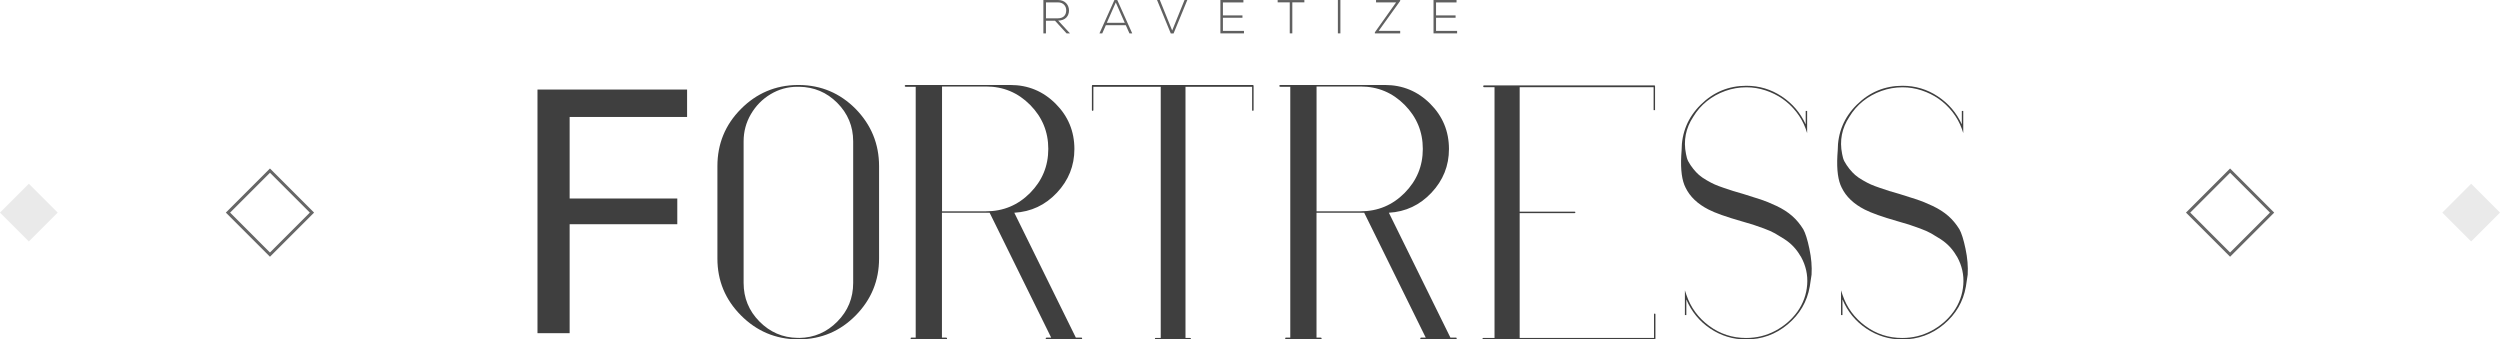 <?xml version="1.0" encoding="UTF-8"?>
<svg id="Layer_2" data-name="Layer 2" xmlns="http://www.w3.org/2000/svg" viewBox="0 0 574.53 78">
  <defs>
    <style>
      .cls-1 {
        fill: #eaeaea;
      }

      .cls-1, .cls-2, .cls-3, .cls-4 {
        stroke-width: 0px;
      }

      .cls-2 {
        fill: #3f3f3f;
      }

      .cls-3 {
        fill: #666;
      }

      .cls-4 {
        fill: #606060;
      }
    </style>
  </defs>
  <g id="Layer_73" data-name="Layer 73">
    <g>
      <g>
        <path class="cls-4" d="M245.89,7.67h-.78l-2.65-2.9h-2.09v2.9h-.59V0h3.37c1.67,0,2.51,1.19,2.52,2.39.01,1.25-.81,2.34-2.49,2.34l2.71,2.94ZM240.37,4.21h2.72c1.34,0,1.93-.76,1.94-1.83.01-.9-.6-1.83-1.87-1.83h-2.78v3.66Z"/>
        <path class="cls-4" d="M259.56,7.67l-.84-1.88h-4.58l-.83,1.88h-.64l3.44-7.67h.65l3.44,7.67h-.64ZM258.48,5.24l-2.06-4.67-2.06,4.67h4.12Z"/>
        <path class="cls-4" d="M272.86,0l-3.16,7.69h-.64l-3.16-7.69h.64l2.84,7.01,2.84-7.01h.64Z"/>
        <path class="cls-4" d="M281.04,3.54h4.49v.54h-4.49v3.02h4.84v.57h-5.42V0h5.29v.56h-4.71v2.98Z"/>
        <path class="cls-4" d="M296.39.54h-2.77V.01h6.14v.53h-2.77v7.13h-.59V.54Z"/>
        <path class="cls-4" d="M307.46,7.67V0h.58v7.67h-.58Z"/>
        <path class="cls-4" d="M316.23,0h5.55v.21l-4.94,6.88h4.94v.58h-5.82v-.25l4.88-6.87h-4.61v-.55Z"/>
        <path class="cls-4" d="M330.02,3.54h4.49v.54h-4.49v3.02h4.84v.57h-5.42V0h5.29v.56h-4.71v2.98Z"/>
      </g>
      <g>
        <path class="cls-3" d="M62.04,39.7l9.16,9.16-9.16,9.17-9.16-9.17,9.16-9.16M62.04,38.72l-10.14,10.14,10.14,10.14,10.14-10.14-10.14-10.14h0Z"/>
        <rect class="cls-1" x="1.94" y="44.17" width="9.38" height="9.38" transform="translate(-32.61 19) rotate(-45)"/>
        <path class="cls-3" d="M512.5,39.7l9.16,9.16-9.16,9.17-9.16-9.17,9.16-9.16M512.5,38.72l-10.14,10.14,10.14,10.14,10.14-10.14-10.14-10.14h0Z"/>
        <rect class="cls-1" x="563.22" y="44.17" width="9.38" height="9.38" transform="translate(131.78 415.88) rotate(-45)"/>
      </g>
      <g>
        <path class="cls-2" d="M130.91,26.88v18.74h24.74v5.91h-24.74v25.04h-7.39V20.58h34.38v6.3h-26.99Z"/>
        <path class="cls-2" d="M196.58,24.97c3.62,3.68,5.44,8.09,5.44,13.21v21.24c0,5.07-1.79,9.42-5.35,13.05-3.57,3.63-7.89,5.47-12.97,5.52h-.42c-5.08-.05-9.41-1.9-13.01-5.52-3.6-3.62-5.4-7.97-5.4-13.05v-21.24c0-5.13,1.8-9.51,5.4-13.13,3.6-3.62,7.93-5.46,13.01-5.52h.42c5.02.06,9.31,1.87,12.88,5.44ZM183.61,77.66h.08c3.4-.05,6.32-1.31,8.74-3.76,2.43-2.45,3.64-5.41,3.64-8.87v-32.54c0-3.46-1.23-6.41-3.68-8.87-2.4-2.4-5.3-3.62-8.7-3.68h-.42c-2.23,0-4.29.57-6.19,1.71-1.9,1.14-3.4,2.68-4.52,4.6-1.12,1.92-1.67,4-1.67,6.23v32.54c0,3.46,1.21,6.41,3.64,8.87,2.43,2.45,5.34,3.71,8.74,3.76h.33Z"/>
        <path class="cls-2" d="M248.52,77.58c.11,0,.17.07.17.21s-.06.21-.17.21h-7.95c-.17,0-.25-.07-.25-.21s.08-.21.25-.21h1l-14.14-28.69h-10.96v28.69h.92c.17,0,.25.07.25.21s-.08.21-.25.21h-7.95c-.11,0-.17-.07-.17-.21s.05-.21.17-.21h1V19.95h-2.26c-.17,0-.25-.07-.25-.21s.08-.21.25-.21h24.01c4.07,0,7.54,1.44,10.41,4.31,2.87,2.87,4.31,6.34,4.31,10.41,0,3.85-1.34,7.19-4.02,10.04s-5.94,4.38-9.79,4.6l14.14,28.69h1.25ZM216.49,19.87v28.69h10.12c3.96,0,7.33-1.41,10.12-4.22,2.79-2.82,4.18-6.19,4.18-10.12s-1.39-7.3-4.18-10.12c-2.79-2.81-6.16-4.22-10.12-4.22h-10.12Z"/>
        <path class="cls-2" d="M287.92,19.53c.11,0,.17.08.17.25v5.52c0,.11-.06.17-.17.17s-.17-.05-.17-.17v-5.35h-15.31v57.71h1c.17,0,.25.06.25.17s-.08.17-.25.17h-7.86c-.11,0-.17-.05-.17-.17s.05-.17.17-.17h1.17V19.95h-15.48v5.35c0,.11-.06.17-.17.17s-.17-.05-.17-.17v-5.52c0-.17.05-.25.17-.25h36.81Z"/>
        <path class="cls-2" d="M334.6,77.58c.11,0,.17.07.17.21s-.06.21-.17.21h-7.95c-.17,0-.25-.07-.25-.21s.08-.21.25-.21h1l-14.14-28.69h-10.96v28.69h.92c.17,0,.25.07.25.21s-.08.21-.25.21h-7.95c-.11,0-.17-.07-.17-.21s.05-.21.17-.21h1V19.95h-2.26c-.17,0-.25-.07-.25-.21s.08-.21.25-.21h24.01c4.07,0,7.54,1.44,10.41,4.31,2.87,2.87,4.31,6.34,4.31,10.41,0,3.85-1.34,7.19-4.02,10.04s-5.94,4.38-9.79,4.6l14.14,28.69h1.25ZM302.56,19.87v28.69h10.12c3.96,0,7.33-1.41,10.12-4.22,2.79-2.82,4.18-6.19,4.18-10.12s-1.39-7.3-4.18-10.12c-2.79-2.81-6.16-4.22-10.12-4.22h-10.12Z"/>
        <path class="cls-2" d="M380.27,72.06c.11,0,.17.06.17.17v5.6c0,.11-.06.17-.17.17h-39.4c-.11,0-.17-.05-.17-.17s.05-.17.17-.17h2.59V20.04h-2.43c-.11,0-.17-.07-.17-.21s.06-.21.17-.21h39.15c.11,0,.17.06.17.17v5.52h-.33v-5.27h-30.78v28.6h12.63c.11,0,.17.06.17.17s-.06.17-.17.17h-12.63v28.69h30.87v-5.44c0-.11.06-.17.17-.17Z"/>
        <path class="cls-2" d="M414.4,52.66c.5.89.98,2.4,1.42,4.52.45,2.12.61,4.1.5,5.94l-.42,2.76c-.61,3.46-2.3,6.34-5.06,8.66-2.76,2.31-5.95,3.47-9.58,3.47-3.01,0-5.76-.84-8.24-2.51-2.48-1.67-4.31-3.9-5.48-6.69v3.6h-.33v-5.69l.33,1c1,2.96,2.76,5.35,5.27,7.19,2.51,1.84,5.32,2.76,8.45,2.76,2.4,0,4.63-.54,6.69-1.63,2.06-1.09,3.76-2.55,5.1-4.39,1.34-1.89,2.09-3.97,2.26-6.23.17-2.26-.31-4.39-1.42-6.4-.06-.11-.11-.19-.17-.25-.45-.78-.98-1.49-1.59-2.13-.61-.64-1.31-1.21-2.09-1.71-.78-.5-1.49-.93-2.13-1.3-.64-.36-1.49-.74-2.55-1.13-1.06-.39-1.9-.68-2.51-.88-.61-.19-1.51-.46-2.68-.79-3.51-1-6.02-1.9-7.53-2.68-2.51-1.28-4.27-2.95-5.27-5.02-.84-1.62-1.17-4.07-1-7.36.05-.56.08-.95.08-1.17,0-4.13,1.46-7.64,4.39-10.54,2.93-2.9,6.43-4.35,10.5-4.35,2.96,0,5.66.81,8.11,2.43,2.45,1.62,4.29,3.76,5.52,6.44v-3.09h.33v5.1l-.33-1c-.5-1.39-1.23-2.69-2.17-3.89-.95-1.2-2.01-2.2-3.18-3.01-1.17-.81-2.47-1.45-3.89-1.92-1.42-.47-2.89-.71-4.39-.71-1.67,0-3.29.28-4.85.84-1.56.56-2.97,1.34-4.22,2.34-1.25,1-2.3,2.2-3.14,3.6-1.73,2.62-2.29,5.47-1.67,8.53.11.67.28,1.23.5,1.67.33.61.72,1.2,1.17,1.76.45.56.89,1.03,1.34,1.42.45.39,1.03.79,1.76,1.21.72.42,1.34.74,1.84.96.5.22,1.2.49,2.09.79.89.31,1.6.54,2.13.71.53.17,1.3.39,2.3.67,1.78.56,3.15.99,4.1,1.3.95.31,2.13.79,3.56,1.46,1.42.67,2.62,1.44,3.6,2.3.98.86,1.83,1.88,2.55,3.05Z"/>
        <path class="cls-2" d="M450.28,52.66c.5.89.98,2.4,1.42,4.52.45,2.12.61,4.1.5,5.94l-.42,2.76c-.61,3.46-2.3,6.34-5.06,8.66-2.76,2.31-5.95,3.47-9.58,3.47-3.01,0-5.76-.84-8.24-2.51-2.48-1.67-4.31-3.9-5.48-6.69v3.6h-.33v-5.69l.33,1c1,2.96,2.76,5.35,5.27,7.19,2.51,1.84,5.32,2.76,8.45,2.76,2.4,0,4.63-.54,6.69-1.63,2.06-1.09,3.76-2.55,5.1-4.39,1.34-1.89,2.09-3.97,2.26-6.23.17-2.26-.31-4.39-1.42-6.4-.06-.11-.11-.19-.17-.25-.45-.78-.98-1.49-1.59-2.13-.61-.64-1.31-1.21-2.09-1.71-.78-.5-1.49-.93-2.13-1.3-.64-.36-1.49-.74-2.55-1.13-1.06-.39-1.9-.68-2.51-.88-.61-.19-1.51-.46-2.68-.79-3.51-1-6.02-1.9-7.53-2.68-2.51-1.28-4.27-2.95-5.27-5.02-.84-1.62-1.17-4.07-1-7.36.05-.56.08-.95.08-1.17,0-4.13,1.46-7.64,4.39-10.54,2.93-2.9,6.43-4.35,10.5-4.35,2.96,0,5.66.81,8.11,2.43,2.45,1.62,4.29,3.76,5.52,6.44v-3.09h.33v5.1l-.33-1c-.5-1.39-1.23-2.69-2.17-3.89-.95-1.2-2.01-2.2-3.18-3.01-1.17-.81-2.47-1.45-3.89-1.92-1.42-.47-2.89-.71-4.39-.71-1.67,0-3.29.28-4.85.84-1.56.56-2.97,1.34-4.22,2.34-1.25,1-2.3,2.2-3.14,3.6-1.73,2.62-2.29,5.47-1.67,8.53.11.67.28,1.23.5,1.67.33.61.72,1.2,1.17,1.76.45.56.89,1.03,1.34,1.42.45.39,1.03.79,1.76,1.21.72.42,1.34.74,1.84.96.5.22,1.2.49,2.09.79.89.31,1.6.54,2.13.71.53.17,1.3.39,2.3.67,1.78.56,3.15.99,4.1,1.3.95.31,2.13.79,3.56,1.46,1.42.67,2.62,1.44,3.6,2.3.98.86,1.83,1.88,2.55,3.05Z"/>
      </g>
    </g>
  </g>
</svg>